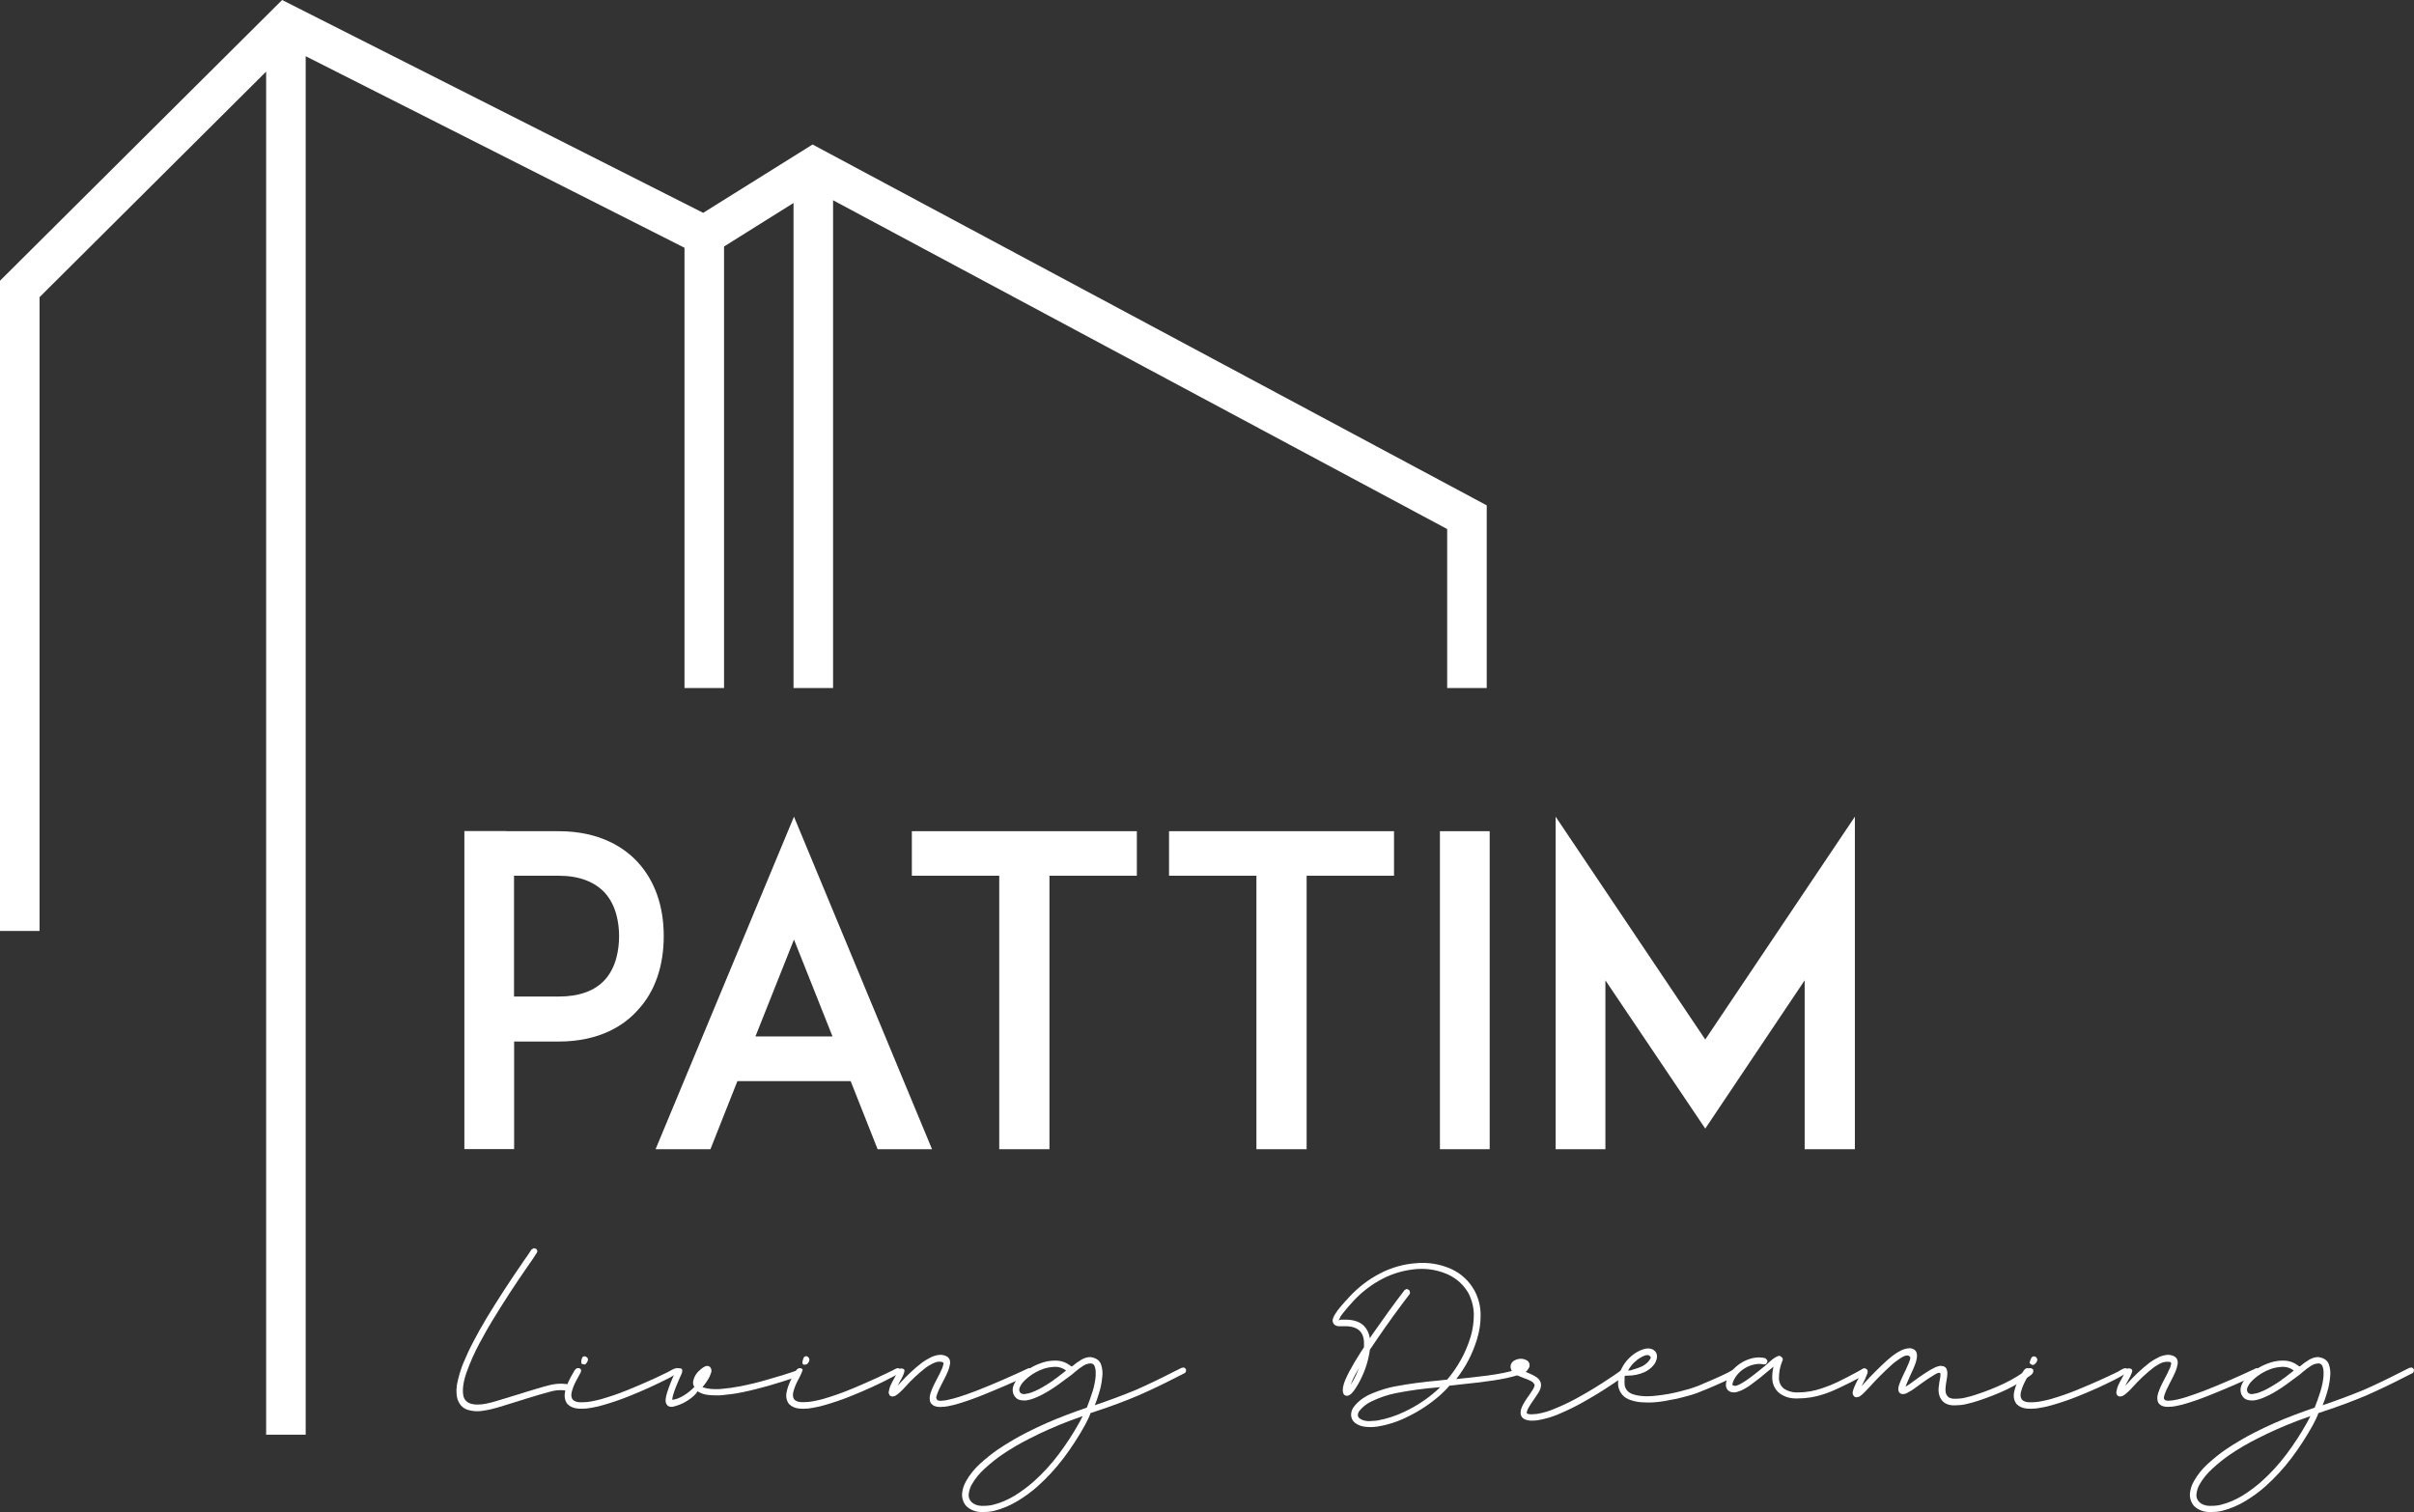 <?xml version="1.0" encoding="UTF-8"?>
<svg id="Layer_2" data-name="Layer 2" xmlns="http://www.w3.org/2000/svg" viewBox="0 0 212.98 133.44">
  <rect x="0" y="0" width="212.98" height="133.44" fill="#333333" stroke="none"/>
  <defs>
    <style>
      .cls-1 {
        fill: #fff;
        stroke-width: 0px;
      }
    </style>
  </defs>
  <g id="design">
    <g>
      <g>
        <path class="cls-1" d="M44.68,73.34h4.61c3.71,0,5.86,1.51,7,2.76,1.51,1.66,2.27,3.89,2.27,6.5s-.76,4.88-2.27,6.5c-1.13,1.29-3.29,2.8-7,2.8h-3.93v9.49h-4.39v-28.06h3.71ZM54.62,82.6c0-1.1-.23-2.69-1.25-3.82-.91-.98-2.27-1.51-4.09-1.51h-3.93v10.66h3.93c1.82,0,3.18-.49,4.09-1.48,1.02-1.13,1.25-2.72,1.25-3.86Z"/>
        <path class="cls-1" d="M75.04,95.39h-9.98l-2.38,6.01h-4.84l12.21-29.34,12.18,29.34h-4.8l-2.38-6.01ZM73.45,91.45l-3.4-8.55-3.4,8.55h6.81Z"/>
        <path class="cls-1" d="M100.3,77.27h-7.71v24.13h-4.43v-24.13h-7.71v-3.93h19.85v3.93Z"/>
        <path class="cls-1" d="M122.99,77.27h-7.71v24.13h-4.43v-24.13h-7.71v-3.93h19.85v3.93Z"/>
        <path class="cls-1" d="M127.04,101.4v-28.06h4.39v28.06h-4.39Z"/>
        <path class="cls-1" d="M159.22,101.4v-14.9l-8.77,13.08-8.81-13.08v14.9h-4.39v-29.34l13.2,19.66,13.2-19.66v29.34h-4.42Z"/>
      </g>
      <g>
        <path class="cls-1" d="M50.5,122.31c-.17-.07-.34-.15-.53-.19-.17-.02-.33-.03-.5-.03-.33,0-.67.05-1,.13-.35.09-.69.18-1.04.29-.39.11-.78.23-1.16.35-.09.03-.17.05-.24.08-.76.23-1.51.46-2.27.69-.25.08-.56.16-.92.23-.24.05-.47.07-.7.07-.11,0-.22,0-.33-.02-.31-.03-.56-.15-.74-.35-.09-.11-.15-.23-.18-.36-.12-.55-.02-1.26.27-2.1.31-.86.68-1.71,1.12-2.53.45-.83.82-1.5,1.13-2,.99-1.63,2.05-3.26,3.15-4.84l.18-.26c.22-.31.43-.62.62-.93.04-.06.06-.12.04-.19l-.07-.14-.04-.02-.19-.06-.21.12c-.2.32-.41.63-.68,1l-.12.18c-1.12,1.62-2.19,3.27-3.18,4.9-.39.65-.76,1.32-1.12,2-.33.62-.63,1.26-.9,1.91-.19.45-.35.96-.49,1.53-.15.57-.17,1.11-.06,1.6.15.52.45.86.88,1.01.28.09.58.14.89.14.16,0,.31-.01.48-.04.49-.07.92-.17,1.32-.29l1.59-.49.86-.27c.41-.12.82-.25,1.22-.37.33-.1.67-.19,1.01-.28.28-.08.57-.12.86-.12.14,0,.28,0,.41.03.14.03.26.09.39.14.05-.19.14-.35.24-.52Z"/>
        <g>
          <path class="cls-1" d="M51.6,120.4s.05-.03.07-.05c.13-.12.29-.38.15-.55-.05-.06-.13-.1-.2-.12-.06-.01-.13-.01-.18.02-.04.03-.06.07-.08.11-.06.14-.1.29-.06.51.07.04.15.06.23.07.02,0,.04,0,.07,0Z"/>
          <path class="cls-1" d="M59.94,120.91c-.02-.06-.07-.11-.12-.14-.16-.1-.34,0-.49.07-.16.08-.3.17-.46.25-.31.15-.62.3-.94.45-.63.29-1.27.57-1.91.84-.24.1-.49.2-.73.3-.73.3-1.48.55-2.23.77-.2.06-.48.12-.83.19-.3.06-.59.09-1.02.09-.31,0-.54-.09-.68-.23-.13-.18-.16-.41-.08-.71.09-.32.21-.64.38-.95.09-.17.18-.33.27-.5.07-.14.24-.36.14-.52-.05-.08-.16-.12-.29-.1-.17.03-.26.2-.34.34-.33.56-.63,1.12-.76,1.77-.08.4-.01.76.21,1.05.23.24.55.38.96.41.1,0,.21.01.32.01.29,0,.58-.03.87-.09.4-.07.73-.15.99-.23.77-.22,1.54-.48,2.28-.78,1.23-.49,2.44-1.04,3.62-1.65.28-.15.55-.31.85-.53,0-.04,0-.08-.02-.12Z"/>
        </g>
        <path class="cls-1" d="M70.63,120.81c-.98.35-1.98.66-2.98.94-.76.22-1.53.41-2.3.56-.56.11-1.12.19-1.69.24-.17.02-.34.02-.52.02-.34,0-.69-.03-1.02-.13-.05-.01-.1-.03-.15-.03.17-.22.34-.43.48-.67.13-.2.23-.42.3-.65.04-.15.03-.31-.1-.47-.06-.06-.15-.1-.24-.1-.13,0-.26.06-.36.13-.1.07-.19.13-.25.19-.33.26-.54.59-.64,1-.04.23,0,.44.12.51-.28.3-.59.56-.94.77-.35.22-.72.37-1.04.39.02-.15.05-.29.09-.44.09-.29.19-.58.31-.86.14-.33.28-.67.47-1.08l.03-.24c-.02-.07-.06-.12-.13-.15l-.38-.03-.08.28c-.16.33-.3.67-.44,1.01-.12.3-.23.6-.32.9-.05.15-.09.33-.12.55-.03.24.02.43.18.58.09.07.2.1.31.1h.11c.45-.1.89-.27,1.28-.52.4-.25.76-.54.93-.85.29.18.61.29.93.32.23.03.47.04.71.04.18,0,.35,0,.53-.02.59-.05,1.18-.13,1.75-.25.79-.16,1.58-.36,2.35-.58.82-.23,1.63-.5,2.43-.76.08-.27.21-.52.4-.72Z"/>
        <path class="cls-1" d="M61.78,121.75c.03-.05.06-.11.09-.16.03-.04.05-.07.08-.11-.06.09-.12.18-.18.27Z"/>
        <g>
          <path class="cls-1" d="M79.47,120.91c-.03-.06-.07-.11-.12-.15-.18-.12-.42.07-.58.15-.15.07-.29.14-.44.21-.32.16-.65.31-.97.46-.66.3-1.32.59-1.98.87-.18.07-.36.15-.54.22-.73.3-1.48.55-2.23.77-.2.06-.48.12-.83.19-.3.06-.59.09-1.02.09-.31,0-.54-.09-.68-.23-.13-.18-.16-.41-.08-.71.09-.32.21-.64.38-.95.16-.29.31-.59.44-.96-.01-.03-.03-.06-.06-.09-.09-.09-.27-.08-.37-.01-.12.07-.18.22-.25.33-.11.19-.22.39-.33.59-.19.37-.33.76-.41,1.14-.08.4-.01.76.21,1.05.23.24.55.38.96.41.1,0,.21.01.32.01.29,0,.58-.03.87-.09.4-.07.73-.15.99-.23.77-.22,1.54-.48,2.28-.78.62-.25,1.24-.51,1.85-.79.65-.29,1.28-.61,1.91-.94.22-.12.43-.23.65-.35.02-.01.04-.02.05-.04.02-.03.01-.07,0-.1,0-.03-.02-.05-.03-.08Z"/>
          <path class="cls-1" d="M71.16,120.38s.04-.02.06-.04c.09-.08.18-.21.19-.33.02-.22-.23-.45-.43-.3-.07.05-.1.13-.12.21-.02.05-.04.11-.05.17-.01.05-.04.14,0,.24.06.11.23.1.34.05Z"/>
        </g>
        <path class="cls-1" d="M91.1,120.82l-.33-.11c-1.53.72-3.08,1.4-4.64,2.01-.5.19-1.01.37-1.53.54-.35.11-.71.2-1.07.28-.08.02-.18.03-.5.06-.07,0-.14,0-.21-.02-.1-.01-.17-.05-.22-.25,0-.07.02-.14.04-.2.12-.36.28-.71.47-1.06l.13-.25c.12-.22.23-.46.35-.72.12-.27.19-.52.23-.76.05-.45-.17-.73-.78-.8-.29,0-.58.07-.87.2-.32.16-.61.33-.86.52-.68.53-1.31,1.12-1.91,1.79l-.2.21c.19-.39.46-.76.58-1.19.02-.07.03-.15,0-.21-.04-.07-.13-.1-.21-.11-.06,0-.13-.01-.18.01-.07.04-.1.11-.14.18-.04.08-.08.16-.12.23l-.24.46c-.09.15-.18.32-.27.51-.1.2-.16.38-.22.74,0,0,.05.19.08.22.07.07.15.12.27.12,0,0,.19-.04.22-.05.15-.09.31-.21.47-.36.16-.16.3-.29.41-.42.55-.62,1.16-1.19,1.8-1.69.15-.12.32-.22.49-.31.3-.17.61-.3.95-.22.04,0,.09.02.12.05.03.03.03.07.03.11,0,.05-.02.09-.03.13-.01.05-.03.09-.04.14-.02.05-.03.09-.05.14,0,.02-.02.05-.03.07,0,.02-.03.05-.03.06-.11.25-.23.5-.37.75l-.09.18c-.21.38-.38.76-.51,1.15-.04.13-.06.26-.07.4,0,.15.02.3.1.44.16.23.41.34.73.35h.09c.26,0,.49-.02.68-.06.39-.07.77-.17,1.14-.29.53-.16,1.05-.35,1.57-.55,1.57-.62,3.14-1.3,4.67-2.02.06-.03.11-.08.13-.14,0,0-.02-.22-.04-.26Z"/>
        <path class="cls-1" d="M104.65,120.83l-.04-.04c-.04-.07-.1-.11-.17-.13l-.19.03-.8.4c-1.05.54-2.13,1.06-3.24,1.55-1.19.49-2.41.94-3.62,1.35.15-.36.27-.72.38-1.09.15-.47.24-.95.28-1.42.05-.38.01-.76-.12-1.12-.14-.33-.39-.54-.93-.62-.27,0-.53.08-.79.23-.29.17-.57.37-.82.59-.03.02-.13-.04-.13-.04l-.04-.03c-.39-.3-.83-.44-1.32-.44s-.93.09-1.36.26c-.39.14-.77.34-1.11.58-.31.21-.6.47-.85.76-.15.17-.27.37-.36.6-.09.23-.1.47-.02.72.07.19.19.34.35.46.16.09.33.14.64.14.04,0,.08,0,.12,0,.26-.04.5-.1.72-.19.2-.08.41-.17.61-.27.51-.26,1-.56,1.57-.97l1.15-.85.27-.23c.22-.19.47-.38.74-.55.22-.14.43-.21.7-.21h.01c.15.03.25.11.3.26.05.13.08.27.09.41,0,.16,0,.3,0,.44-.04.45-.13.89-.26,1.32-.16.52-.35,1.03-.52,1.47-.59.2-1.17.41-1.75.63-1.2.45-2.38.97-3.52,1.55-.89.45-1.77.97-2.6,1.53-.51.35-1.03.77-1.54,1.23-.52.47-.93.99-1.24,1.54-.2.34-.32.71-.36,1.11-.02.33.06.63.23.91.05.09.12.16.19.23.33.29.73.45,1.18.48h.3c.33,0,.66-.03.97-.11.7-.18,1.38-.47,2.03-.86.64-.39,1.24-.82,1.77-1.3.84-.75,1.61-1.59,2.3-2.5.69-.92,1.31-1.88,1.85-2.85.21-.38.4-.77.52-1.11l.51-.17c1.22-.4,2.46-.86,3.68-1.37,1.16-.51,2.29-1.05,3.37-1.61l.75-.38c.06-.04.1-.1.11-.17v-.17ZM93.01,121.74c-.44.31-.91.6-1.4.86-.18.09-.37.17-.57.25-.14.06-.31.11-.68.16-.11,0-.2-.02-.28-.07-.06-.04-.1-.09-.13-.17-.04-.12-.03-.25.03-.38.08-.16.15-.28.23-.38.22-.25.47-.47.74-.66.3-.21.63-.39.98-.52.34-.14.72-.21,1.16-.23.36,0,.68.11.97.33,0,0-.76.59-.84.65l-.24.16ZM86.66,132.87h-.05c-.36-.01-.66-.12-.89-.33-.21-.22-.29-.46-.25-.74.04-.3.13-.58.27-.82.29-.51.68-.99,1.17-1.43.49-.44.98-.84,1.46-1.17.81-.55,1.66-1.05,2.53-1.48,1.11-.57,2.28-1.08,3.46-1.53.39-.15.78-.29,1.16-.42-.1.2-.2.4-.31.59-.52.94-1.13,1.88-1.8,2.77-.66.88-1.41,1.7-2.23,2.43-.5.44-1.06.86-1.66,1.23-.61.37-1.24.64-1.89.8-.26.07-.54.1-.97.1Z"/>
        <path class="cls-1" d="M134.16,120.97l-.02-.03c-.04-.08-.1-.11-.27-.11h-.05c-.62.22-1.51.4-2.65.55-1.04.13-1.93.23-2.69.3.83-1.05,1.44-2.23,1.83-3.51.22-.71.33-1.43.32-2.16,0-.74-.18-1.45-.53-2.12-.48-.86-1.17-1.51-2.06-1.92-.81-.36-1.67-.54-2.54-.54-.15,0-.3,0-.46.02-1.16.07-2.27.38-3.3.92-1.02.53-1.94,1.24-2.72,2.09-.27.29-.53.58-.78.88-.17.2-.33.41-.46.63-.08.12-.14.26-.19.41-.05.18,0,.35.13.49.1.09.23.14.39.15.08,0,.71,0,.71,0,1.06.05,1.56.58,1.52,1.64v.21s-.28.43-.28.43c-.37.57-.72,1.16-1.04,1.76-.1.2-.21.42-.31.65-.11.24-.18.47-.22.69-.01.07-.02.16-.02.25,0,.11.01.21.05.3.04.12.13.19.3.21.13,0,.26-.06.39-.18.11-.11.2-.21.26-.3.24-.34.45-.7.63-1.08.39-.8.65-1.66.76-2.51.23-.35.46-.69.7-1.03.9-1.32,1.84-2.61,2.81-3.88.04-.05.06-.12-.04-.35l-.23-.1-.18.1c-.98,1.28-1.92,2.59-2.84,3.91l-.22.33c-.08-.45-.26-.82-.54-1.1-.34-.33-.85-.51-1.5-.53,0,0-.47,0-.47,0-.06,0-.13,0-.26.07l.16-.28v-.04c.13-.19.27-.38.42-.55.24-.29.48-.57.73-.84.74-.8,1.6-1.46,2.56-1.96s2-.79,3.09-.87c.14,0,.27-.01.4-.01.8,0,1.57.17,2.31.5.79.37,1.39.93,1.81,1.67.3.61.46,1.25.46,1.9s-.1,1.32-.29,1.95c-.43,1.41-1.15,2.68-2.06,3.75,0,0-.76.08-.83.09-1.28.11-2.56.28-3.83.52-.58.11-1.23.31-1.92.59-.7.28-1.25.68-1.63,1.17-.18.22-.27.48-.27.76.02.28.13.51.34.68.27.21.6.33.98.36.13,0,.26.02.39.02.22,0,.43-.02.63-.05.91-.15,1.78-.43,2.6-.84,1.05-.5,2.03-1.15,2.91-1.92.31-.28.6-.57.82-.84l1.04-.12c.9-.09,1.82-.2,2.74-.33.93-.13,1.72-.31,2.39-.52.06-.03.11-.08.13-.16l-.04-.21ZM119.91,120.69c-.09.23-.19.46-.29.68-.12.26-.26.51-.45.81.03-.09.06-.18.1-.27.09-.22.19-.41.28-.58.12-.22.23-.43.36-.65ZM120.93,125.39h-.26c-.29-.02-.54-.1-.73-.25-.09-.07-.13-.15-.14-.25,0-.16.05-.3.15-.42.29-.35.64-.63,1.06-.82.68-.33,1.4-.58,2.16-.73,1.22-.24,2.48-.41,3.75-.51l.15-.02c-.11.11-.23.22-.35.33-.83.74-1.77,1.35-2.78,1.83-.78.38-1.6.64-2.43.79-.17.02-.37.04-.57.04Z"/>
        <path class="cls-1" d="M143.61,120.9l-.04-.04c-.06-.08-.13-.11-.18-.12l-.21.06c-.41.3-.83.59-1.26.87-.91.61-1.87,1.19-2.84,1.72-.61.33-1.23.63-1.88.89-.51.23-1.06.39-1.62.48l-.45.03c-.09,0-.17,0-.25-.02-.07,0-.16-.03-.18-.08,0-.13.05-.3.17-.5.13-.22.24-.4.36-.56l.13-.19c.13-.18.25-.36.36-.54.11-.17.19-.35.23-.56.02-.13.01-.25-.03-.38-.09-.23-.27-.41-.51-.54-.23-.13-.45-.23-.8-.37.09-.08.17-.17.24-.29.09-.13.12-.26.09-.4-.02-.12-.09-.23-.2-.31-.17-.1-.36-.16-.55-.16-.09,0-.18.01-.27.03-.13.03-.25.08-.36.15-.13.09-.22.2-.27.35-.04.18-.02.35.08.52.11.16.27.29.41.35l.18.11s.3.12.53.21c.16.05.35.13.55.23.18.09.3.2.36.39l-.06.18-.09.18-.33.5-.14.19c-.16.23-.31.47-.44.72-.06.11-.1.22-.14.35-.04.13-.05.26-.04.39.03.23.16.4.36.49.18.08.39.12.61.12s.4-.01.55-.04c.61-.1,1.21-.27,1.77-.51.66-.27,1.3-.58,1.93-.92.98-.54,1.95-1.12,2.88-1.75.44-.29.87-.58,1.29-.89.06-.05.09-.1.1-.18l-.02-.18Z"/>
        <path class="cls-1" d="M153.42,120.86c-.04-.06-.09-.1-.18-.12l-.2.04c-.38.23-.78.44-1.19.62-.51.23-1.02.46-1.54.67l-.43.19c-.17.06-.33.12-.5.18-.25.09-.5.16-.75.22-.62.18-1.26.32-1.9.41-.31.05-.63.08-.93.11-.15.01-.31.02-.47.02-.13,0-.27,0-.41-.02-.3-.02-.58-.07-.85-.16-.4-.13-.65-.39-.73-.79-.03-.3,0-.59,0-.85h.26c.52,0,1.02-.1,1.51-.32.29-.14.55-.34.76-.58.18-.2.28-.44.32-.71.01-.14,0-.27-.07-.4-.06-.12-.16-.22-.29-.29-.12-.07-.26-.1-.44-.1h0c-.15,0-.3.03-.43.08-.33.11-.64.28-.92.5-.54.43-.93.97-1.14,1.61-.12.37-.17.75-.13,1.14.13.62.5,1.04,1.11,1.23.3.1.62.17.97.19.19.01.37.02.55.02.15,0,.29,0,.43-.01.33-.02.66-.06.98-.11.67-.11,1.33-.25,1.98-.43.26-.07.52-.14.77-.23.18-.06.36-.13.56-.22,0,0,.33-.13.41-.16.52-.22,1.04-.44,1.56-.68.28-.13.56-.29.83-.44.12-.24.28-.44.5-.61h0ZM144.41,120.01c.15-.12.32-.23.49-.31.16-.08.41-.19.58-.11.05.02.1.06.16.17.02.08-.07.18-.11.24-.05.08-.12.16-.19.23-.14.13-.3.25-.47.33-.32.15-.66.24-1.03.36-.07,0-.13.01-.2.01.19-.35.44-.66.77-.91Z"/>
        <path class="cls-1" d="M164.68,120.81c-.06-.02-.12-.05-.18-.06-.13-.02-.18.04-.29.1l-.23.13c-.1.05-.19.11-.29.16-.52.28-1.05.55-1.58.81-.44.21-.89.39-1.35.54-.69.24-1.41.37-2.13.37h-.2c-.38-.02-.74-.13-1.05-.34-.28-.24-.42-.53-.43-.9,0-.52.09-1.03.29-1.51.03-.06.06-.13.05-.2-.01-.1-.11-.17-.19-.23-.03-.02-.06-.04-.1-.05-.03,0-.05,0-.08.01-.44.13-.86.59-1.2.88l-.72.58c-.24.19-.48.38-.74.56-.2.15-.42.29-.65.42-.09.06-.22.11-.37.17-.05.02-.09.03-.15.03-.06,0-.13-.02-.24-.06,0-.07,0-.13.02-.2.02-.07.05-.14.08-.21.21-.45.55-.82,1-1.09.26-.16.54-.27.84-.33.15-.03.3-.05.44-.05s.26.02.38.05l.2-.03s.11-.17.12-.21c.02-.07.01-.14-.18-.31-.17-.04-.35-.07-.54-.07s-.37.02-.57.06c-.38.09-.74.24-1.06.45-.52.33-.91.77-1.16,1.29-.1.21-.15.44-.15.68.02.26.15.45.4.56.1.03.2.05.3.05.11,0,.23-.02.35-.06.22-.07.41-.15.56-.24.24-.13.48-.28.69-.45.26-.19.51-.38.76-.58,0,0,1.04-.87,1.14-.94-.08.34-.12.68-.11,1.03.02.53.23.98.65,1.32.4.29.86.44,1.36.45h.25c.78,0,1.56-.13,2.3-.38.48-.16.94-.35,1.39-.57.66-.31,1.32-.64,1.96-1,.11-.06.23-.13.34-.19.07-.04.13-.09.15-.16.01-.04,0-.08,0-.12,0-.04-.02-.08-.12-.18Z"/>
        <path class="cls-1" d="M179.4,120.88c-.03-.06-.1-.1-.16-.14-.22-.12-.5.18-.66.3-.19.13-.38.26-.57.38-.39.24-.8.47-1.21.66-.79.37-1.61.7-2.45.97-.29.1-.61.19-.96.27-.29.07-.57.1-.98.1-.14,0-.27-.03-.39-.08-.11-.04-.2-.12-.32-.34-.05-.17-.07-.36-.05-.56.02-.21.04-.41.1-.71.03-.16.05-.32.06-.51.01-.2-.03-.38-.13-.53-.1-.11-.23-.17-.46-.17-.02,0-.05,0-.07,0-.18.03-.34.09-.48.16-.27.13-.54.29-.79.46-.38.25-.76.51-1.13.79-.04.03-.11.09-.22.16-.11.08-.39.25-.41.27,0-.03.14-.36.2-.5l.31-.7c.1-.21.21-.44.31-.71.11-.28.17-.53.19-.76.03-.43-.18-.68-.61-.73-.36,0-.73.13-1.11.37-.36.23-.67.47-.92.7-.68.62-1.35,1.29-2.02,2.02-.07.08-.14.16-.23.24,0,0,.14-.26.14-.26.14-.26.26-.54.36-.82.02-.06.04-.12.04-.18,0-.11-.07-.22-.17-.26-.1-.04-.23-.02-.31.06-.09.08-.1.22-.13.32-.05.15-.12.3-.19.44l-.24.48-.16.36c-.06.15-.1.28-.12.4-.02.14.02.27.13.39.06.05.13.07.22.07,0,0,.19-.04.21-.05.15-.08.3-.21.46-.37l.45-.47c.6-.67,1.25-1.32,1.93-1.94.2-.19.46-.38.78-.6.26-.18.74-.43.89-.1.07.16-.24.76-.4,1.13l-.22.45c-.12.26-.23.51-.33.77-.04.1-.07.21-.09.34-.02.15,0,.28.07.41.08.09.19.15.33.15.1,0,.21-.03.31-.07.31-.16.59-.33.86-.54.35-.26.71-.51,1.07-.76.13-.09.26-.17.4-.25.15-.09.34-.23.51-.26.05,0,.11,0,.14.04.03.04.03.11.02.16,0,.19-.06.39-.09.58s-.05.36-.07.54c-.02.26,0,.5.08.73.03.09.07.17.12.25.12.2.28.34.47.43.19.09.39.13.6.14h.19c.3,0,.61-.03.93-.1.38-.09.73-.18,1.06-.29.86-.28,1.71-.61,2.52-.99.41-.2.81-.41,1.2-.65.19-.12.38-.24.57-.37.19-.13.46-.26.58-.47.03-.06.05-.12.02-.22Z"/>
        <g>
          <path class="cls-1" d="M179.46,120.4c.09-.04.17-.14.22-.22.11-.17.08-.37-.11-.47-.07-.04-.16-.04-.23-.01-.11.05-.16.18-.2.3-.02.06-.09.2-.07.26,0,.02.03.04.05.06.05.04.1.08.15.1.06.03.13.02.18-.01Z"/>
          <path class="cls-1" d="M187.77,120.88c-.03-.05-.08-.1-.13-.13-.22-.12-.6.19-.78.28-.27.13-.54.26-.82.39-.55.26-1.11.51-1.67.75-.4.17-.81.34-1.22.51-.73.3-1.48.55-2.23.77-.2.06-.48.12-.83.19-.3.06-.59.09-1.02.09-.31,0-.54-.09-.68-.23-.13-.18-.16-.41-.08-.71.09-.32.21-.64.38-.95.14-.26.28-.52.41-.78.02-.04.04-.09.04-.14,0-.07-.06-.13-.13-.17-.03-.02-.06-.03-.19-.04-.2.08-.27.21-.38.39-.12.19-.22.39-.33.59-.19.37-.33.76-.41,1.14-.08.4-.01.76.21,1.05.23.24.55.38.96.41.1,0,.21.01.32.01.29,0,.58-.03.87-.09.4-.07.73-.15.99-.23.77-.22,1.54-.48,2.28-.78,1.07-.43,2.13-.9,3.16-1.42.44-.22.86-.46,1.32-.76,0-.06-.02-.11-.05-.16Z"/>
        </g>
        <path class="cls-1" d="M199.42,120.82l-.33-.11c-1.53.72-3.08,1.4-4.64,2.01-.5.19-1.01.37-1.53.54-.52.16-1.06.32-1.61.33-.07,0-.14,0-.21-.02s-.13-.06-.16-.12c-.05-.1-.02-.22.01-.32.12-.36.28-.71.47-1.06l.13-.25c.12-.22.23-.46.35-.72.12-.27.19-.52.23-.76.05-.45-.17-.73-.78-.8-.29,0-.58.07-.87.2-.32.16-.61.33-.86.52-.68.53-1.31,1.12-1.91,1.79l-.2.21s.07-.14.1-.2c.05-.1.11-.2.17-.3.11-.19.21-.39.29-.6.02-.06.04-.11.05-.18s-.02-.13-.06-.17c-.02-.02-.05-.03-.08-.04-.1-.04-.21-.05-.3,0-.11.07-.18.28-.24.4l-.24.46c-.09.15-.18.32-.27.51-.1.2-.16.38-.22.74,0,0,.05.19.08.22.07.07.15.12.27.12,0,0,.19-.04.22-.05.15-.09.31-.21.47-.36.16-.16.3-.29.41-.42.55-.62,1.16-1.19,1.8-1.69.11-.09.23-.17.36-.24.11-.07.23-.14.34-.19.24-.11.52-.14.78-.1.17.03.11.2.08.32-.03.13-.08.26-.15.37-.11.25-.23.5-.37.75l-.09.18c-.21.38-.38.76-.51,1.15-.04.13-.06.26-.07.4,0,.15.02.3.1.44.16.23.41.34.73.35h.09c.26,0,.49-.02.68-.06.39-.07.77-.17,1.14-.29.53-.16,1.05-.35,1.57-.55,1.57-.62,3.14-1.3,4.67-2.02.06-.03.11-.08.13-.14,0,0-.02-.22-.04-.26Z"/>
        <path class="cls-1" d="M212.98,120.83l-.04-.04c-.04-.07-.1-.11-.17-.13l-.19.03-.8.4c-1.05.54-2.13,1.06-3.24,1.55-1.19.49-2.41.94-3.62,1.35.15-.36.27-.72.38-1.09.15-.47.24-.95.28-1.42.05-.38.01-.76-.12-1.12-.14-.33-.39-.54-.93-.62-.27,0-.53.08-.79.23-.29.17-.57.37-.82.59-.03.02-.13-.04-.13-.04l-.04-.03c-.39-.3-.83-.44-1.32-.44s-.93.09-1.36.26c-.39.14-.77.34-1.11.58-.31.21-.6.47-.85.76-.15.17-.27.37-.36.6-.09.23-.1.47-.02.72.07.19.19.34.35.46.16.09.33.14.64.14.04,0,.08,0,.12,0,.26-.04.5-.1.72-.19.2-.08.41-.17.61-.27.51-.26,1-.56,1.57-.97l1.15-.85.27-.23c.22-.19.47-.38.74-.55.22-.14.43-.21.7-.21h.01c.15.03.25.11.3.26.05.13.08.27.09.41,0,.16,0,.3,0,.44-.04.45-.13.89-.26,1.32-.16.52-.35,1.03-.52,1.47-.59.2-1.17.41-1.75.63-1.2.45-2.38.97-3.52,1.55-.89.45-1.77.97-2.6,1.53-.51.35-1.03.77-1.54,1.23-.52.47-.93.99-1.24,1.54-.2.34-.32.71-.36,1.11-.02.33.06.63.23.91.05.09.12.16.19.23.33.29.73.45,1.18.48h.3c.33,0,.66-.03.97-.11.7-.18,1.38-.47,2.03-.86.64-.39,1.24-.82,1.77-1.3.84-.75,1.61-1.59,2.3-2.5.69-.92,1.31-1.88,1.85-2.85.21-.38.4-.77.52-1.11l.51-.17c1.22-.4,2.46-.86,3.68-1.37,1.16-.51,2.29-1.05,3.37-1.61l.75-.38c.06-.04.1-.1.11-.17v-.17ZM201.33,121.74c-.44.31-.91.6-1.4.86-.18.09-.37.17-.57.25-.14.06-.31.11-.68.16-.11,0-.2-.02-.28-.07-.06-.04-.1-.09-.13-.17-.04-.12-.03-.25.03-.38.08-.16.15-.28.23-.38.22-.25.47-.47.74-.66.3-.21.63-.39.98-.52.34-.14.72-.21,1.16-.23.36,0,.68.11.97.33,0,0-.76.59-.84.65l-.24.16ZM194.98,132.87h-.05c-.36-.01-.66-.12-.89-.33-.21-.22-.29-.46-.25-.74.04-.3.13-.58.27-.82.29-.51.68-.99,1.17-1.43.49-.44.98-.84,1.46-1.17.81-.55,1.66-1.05,2.53-1.48,1.12-.57,2.28-1.08,3.46-1.53.39-.15.78-.29,1.16-.42-.1.2-.2.4-.31.59-.52.94-1.13,1.88-1.8,2.77-.66.88-1.41,1.7-2.23,2.43-.5.44-1.06.86-1.66,1.23-.61.37-1.24.64-1.89.8-.26.07-.54.1-.97.1Z"/>
      </g>
      <polygon class="cls-1" points="71.69 12.75 62.04 18.78 24.89 0 0 24.77 0 82.14 3.49 82.14 3.49 26.22 23.48 6.32 23.48 126.59 26.97 126.59 26.97 4.96 60.39 21.86 60.39 60.71 63.88 60.71 63.88 21.75 70.01 17.91 70.01 60.71 73.5 60.71 73.5 17.67 127.68 46.68 127.68 60.71 131.17 60.71 131.17 44.59 71.69 12.75"/>
    </g>
  </g>
</svg>